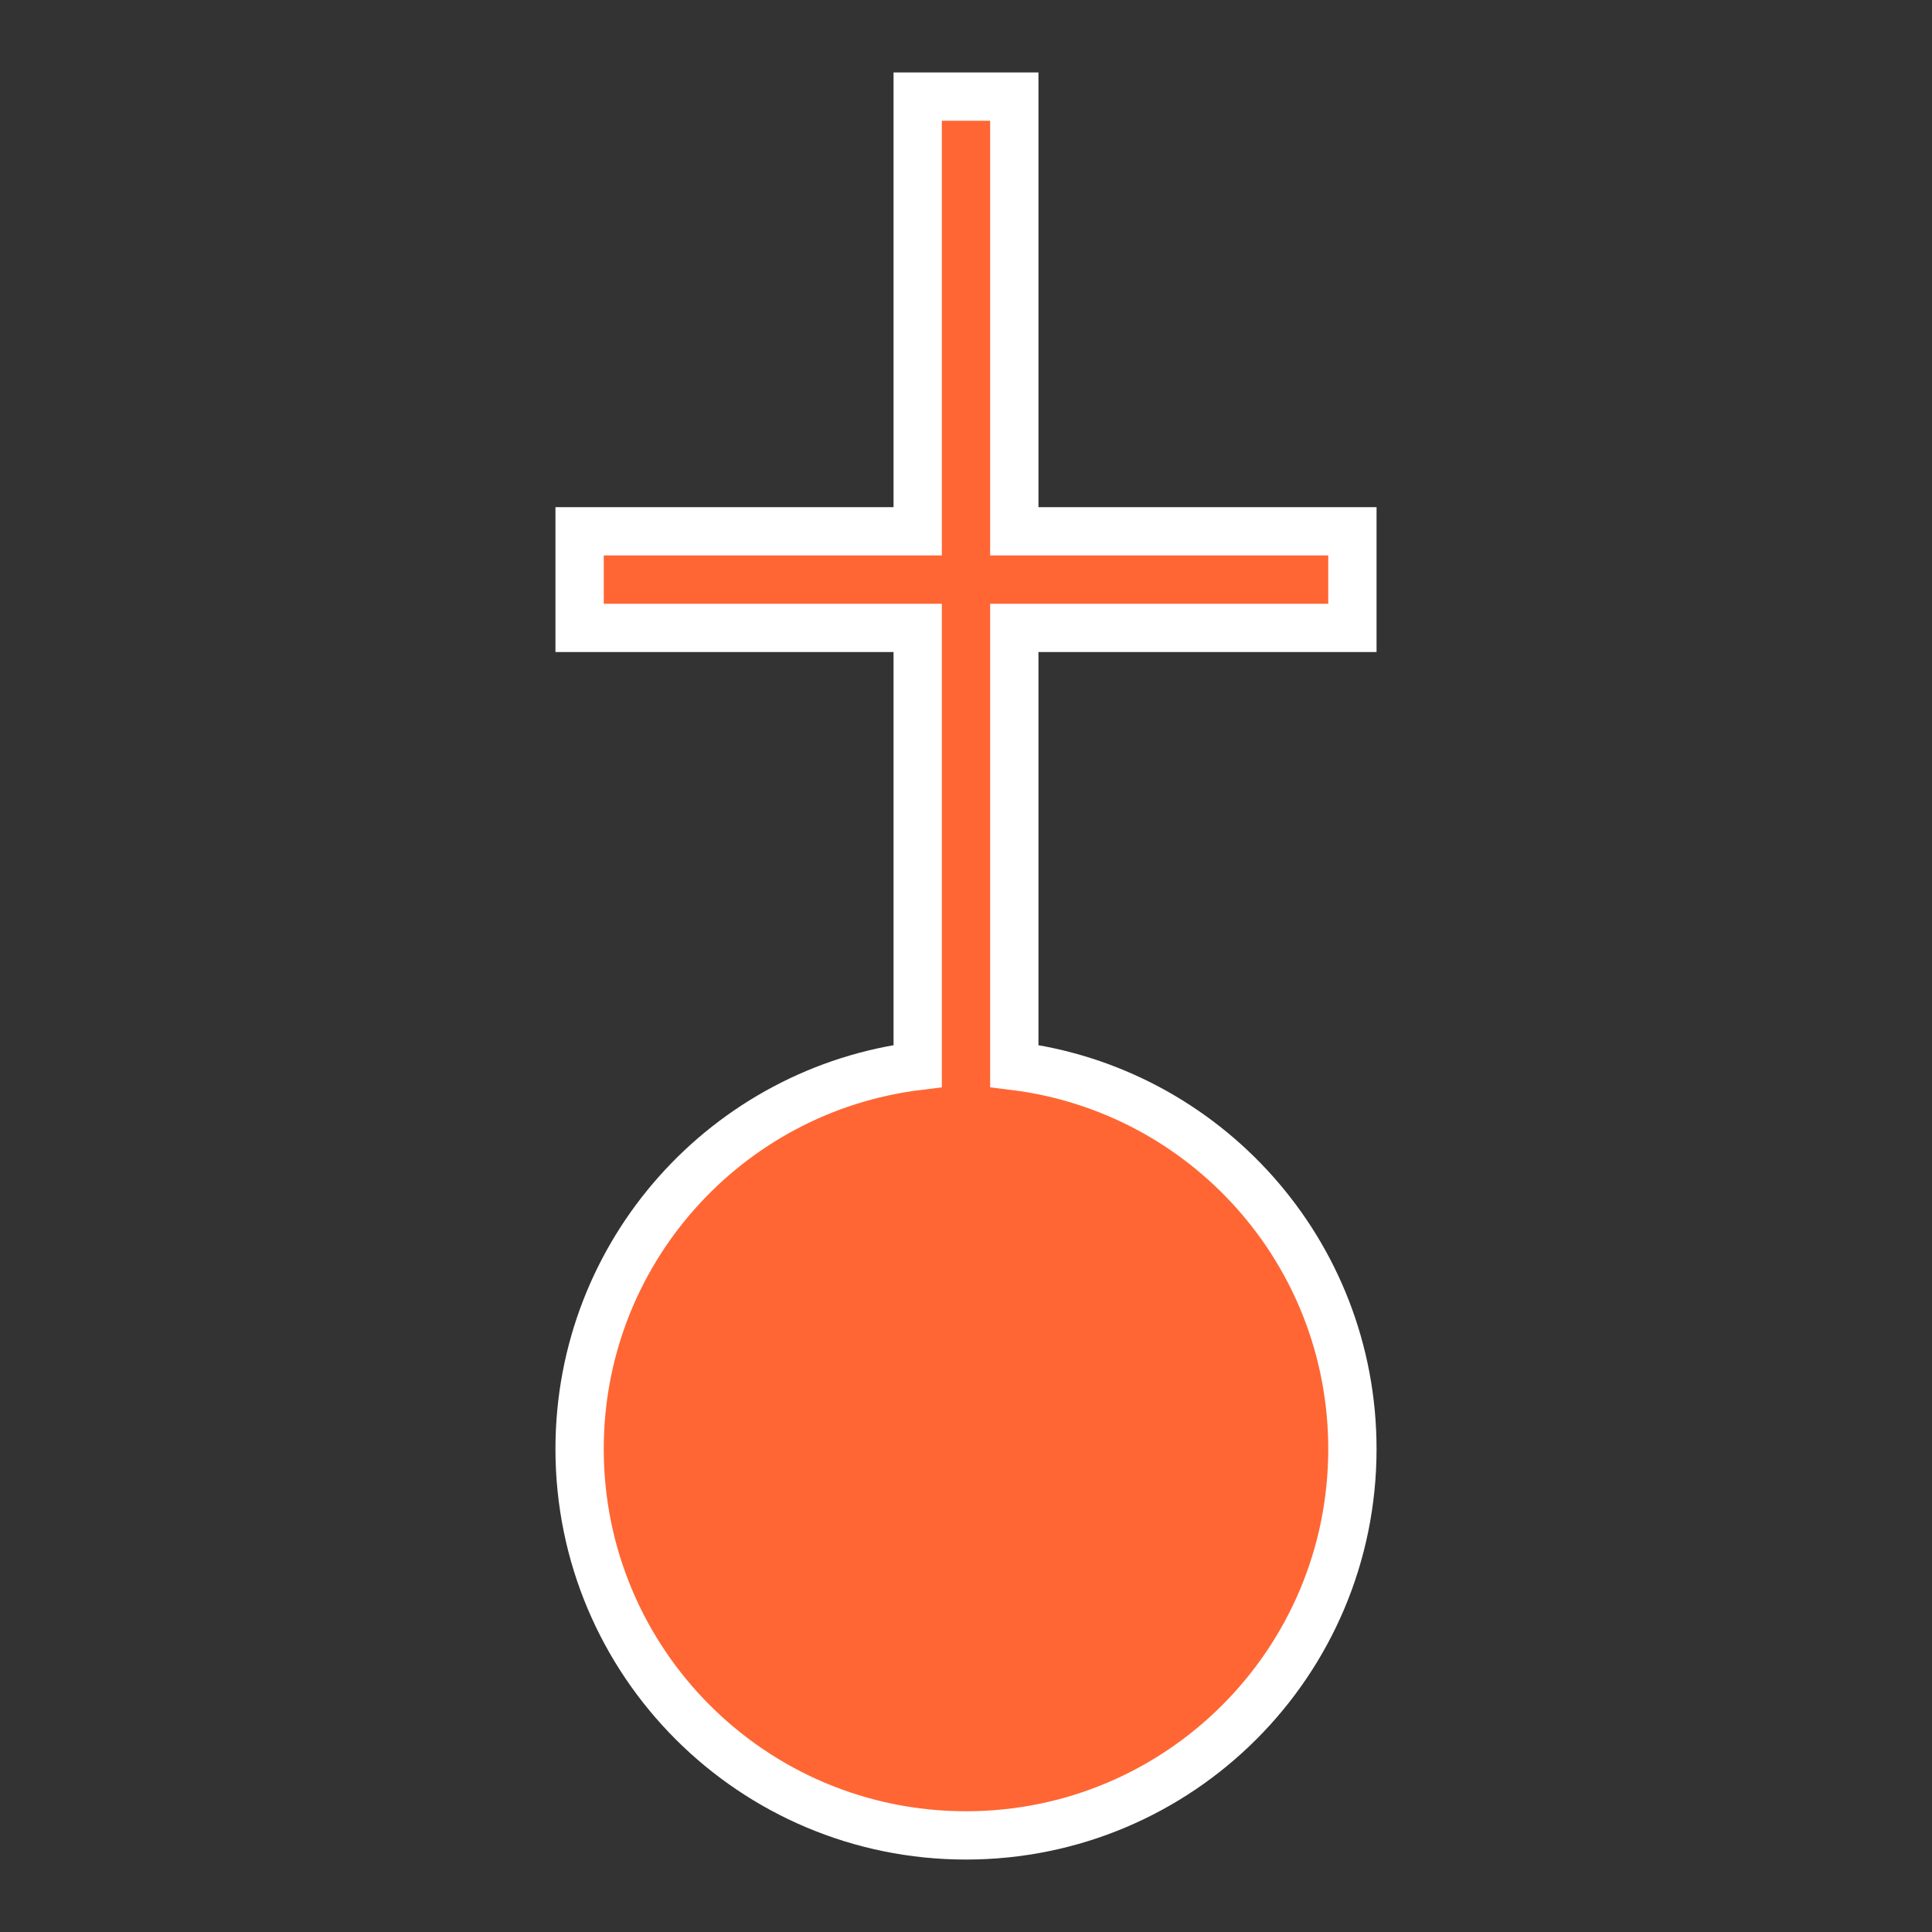 <?xml version="1.0" encoding="UTF-8"?><svg id="ikony" xmlns="http://www.w3.org/2000/svg" fill="#ff6633" stroke="#ffffff" stroke-width="1" width="40"  viewBox="0 0 40 40"><rect x="0" y="0" width="40" height="40" fill="#333333" stroke="none"/><path d="m28,13v-2h-7V2h-2v9h-7v2h7v9.07c-3.95.49-7,3.85-7,7.93,0,4.42,3.58,8,8,8s8-3.58,8-8c0-4.08-3.05-7.44-7-7.93v-9.07h7Z"/></svg>